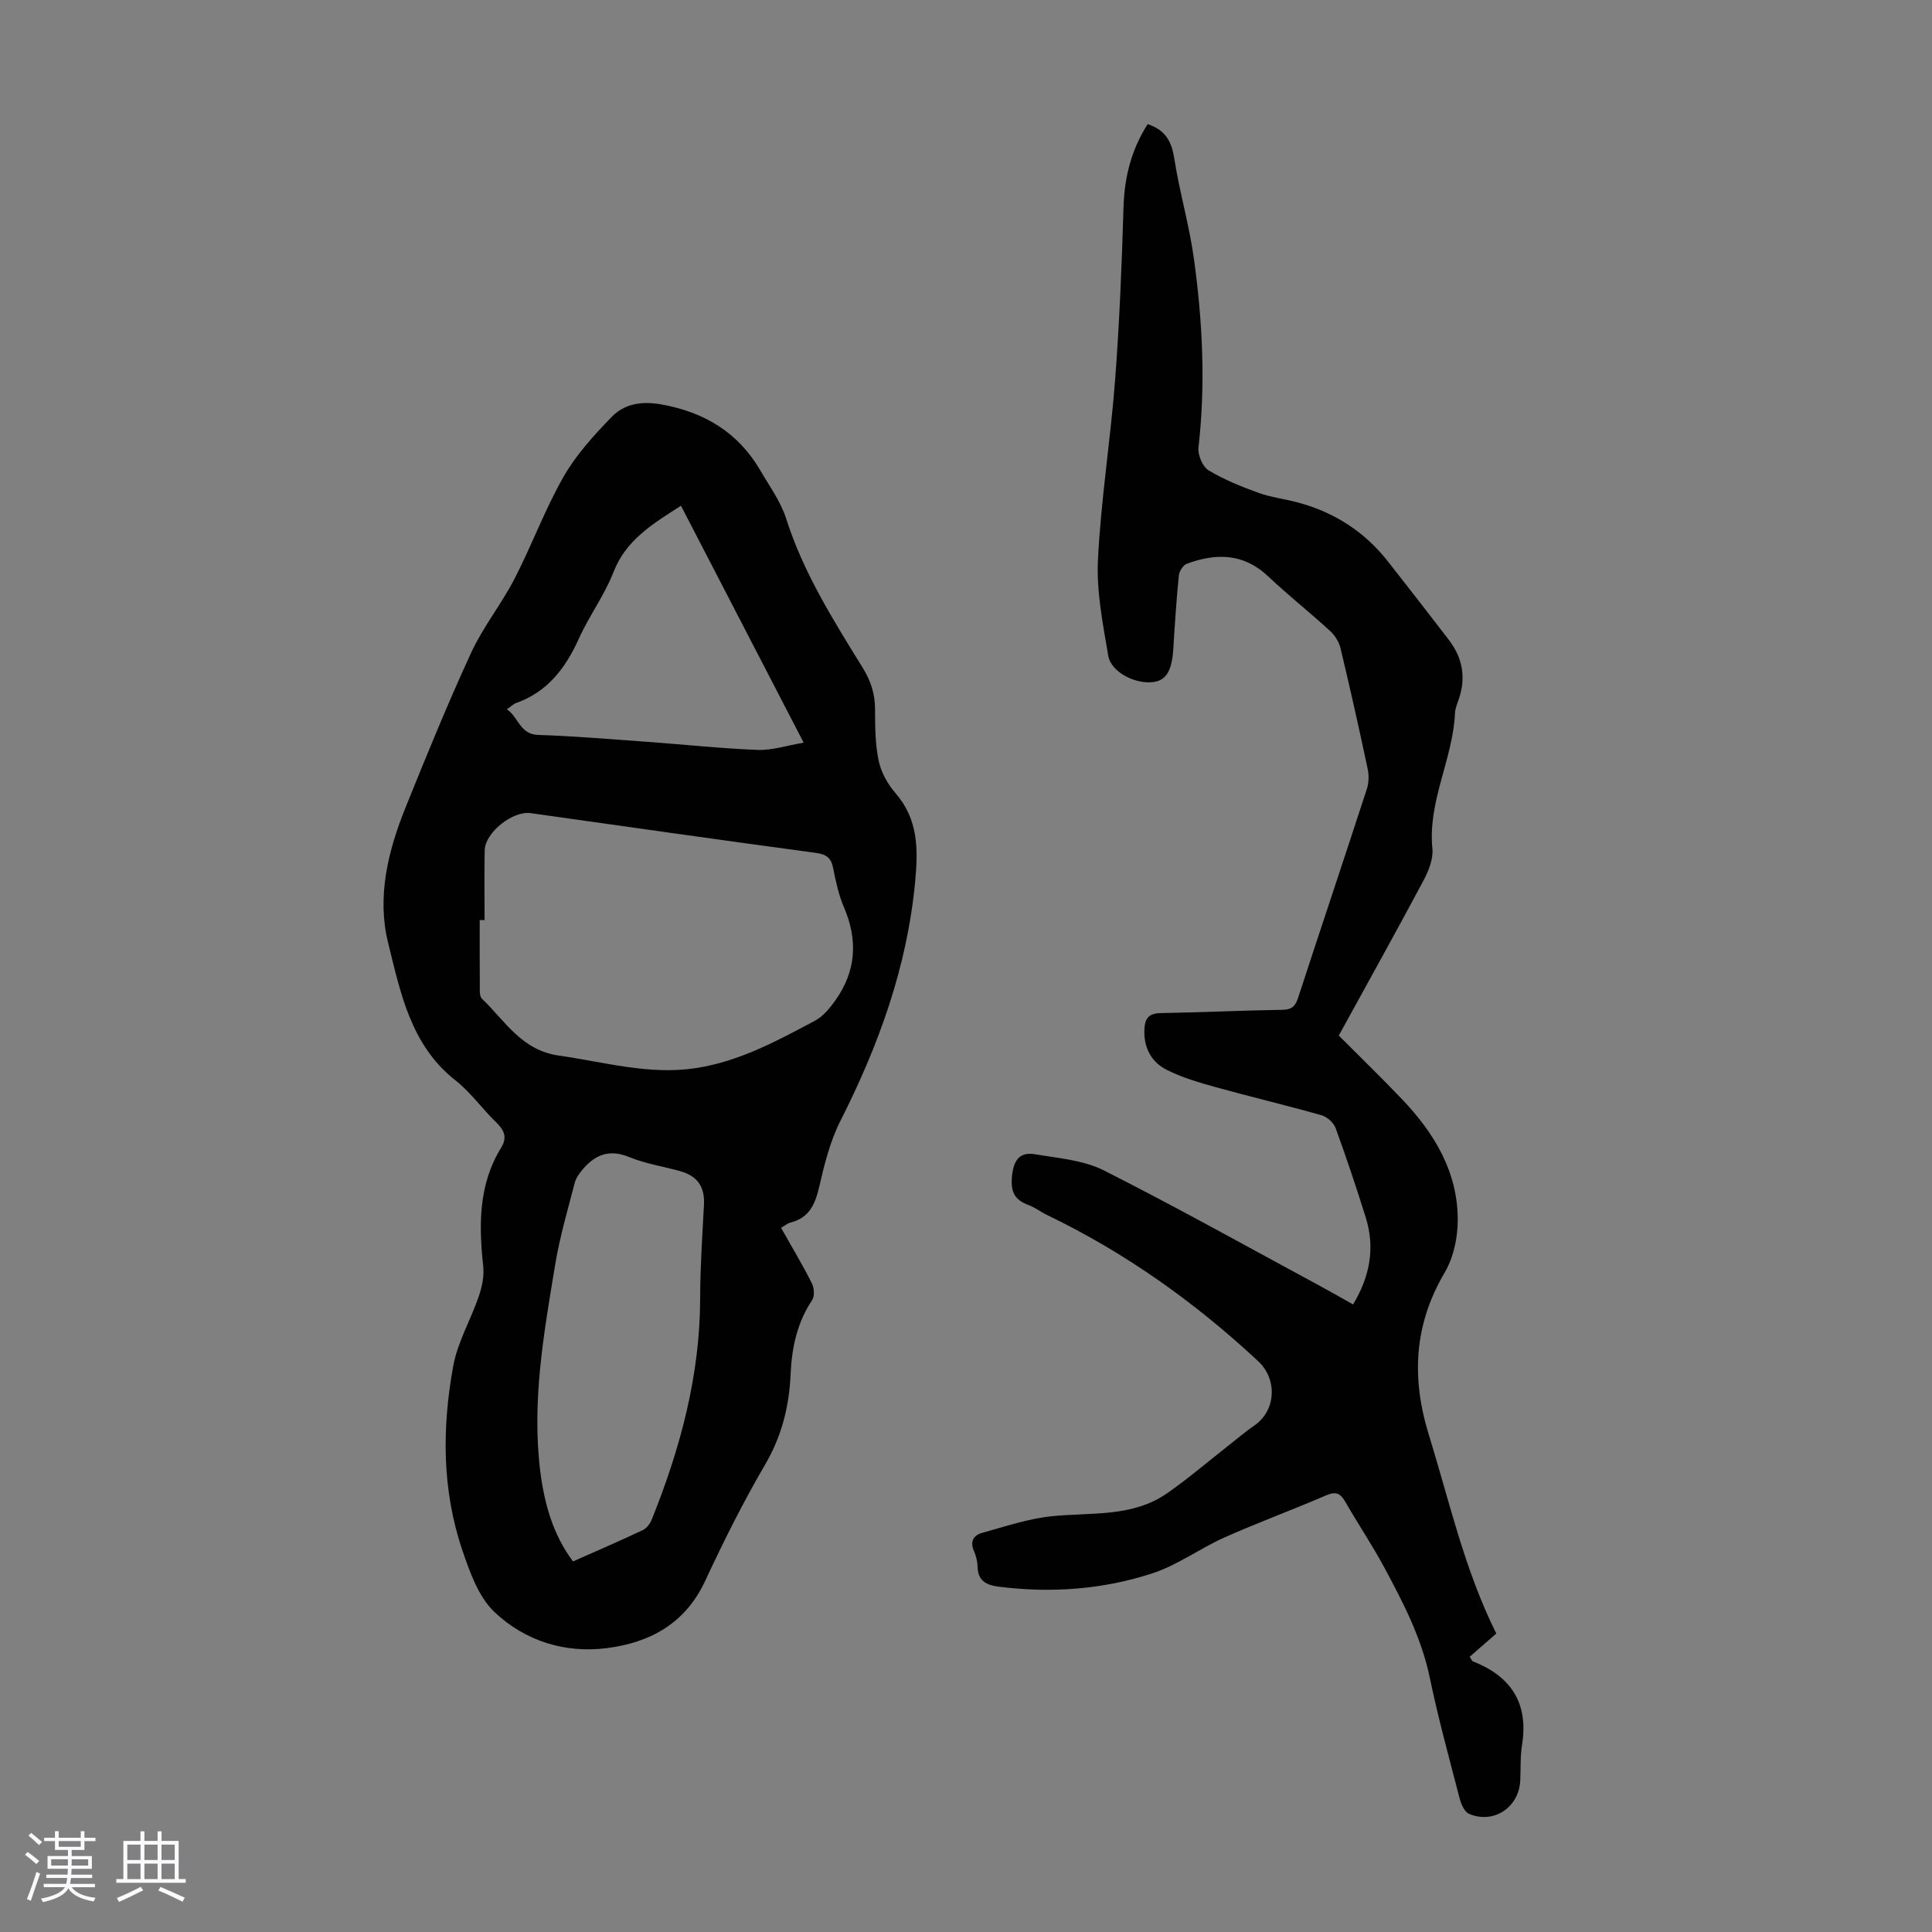 <svg enable-background="new 0 0 400 400" viewBox="0 0 400 400" xmlns="http://www.w3.org/2000/svg"><rect x="0" y="0" width="400" height="400" fill="#808080" stroke="none"/><path d="m5.17 384 .55-.58c.85.61 1.65 1.24 2.4 1.87l-.59.64c-.83-.73-1.62-1.38-2.36-1.93m1.22 9.53-.82-.34c.71-1.76 1.37-3.64 1.98-5.63.24.13.5.25.76.36-.6 1.67-1.24 3.54-1.92 5.61m-.5-13.5.57-.54c.56.44 1.31 1.06 2.26 1.87l-.64.64c-.68-.66-1.41-1.32-2.19-1.97m3.25.46h2.24v-1.36h.77v1.36h4.57v-1.36h.76v1.36h2.28v.69h-2.28v1.84h-2.64v1.26h4.18v2.64h-4.21c0 .45-.02.86-.05 1.21h4.32v.69h-4.38c-.04.34-.1.75-.19 1.22h5.15v.69h-4.82c.87 1.19 2.51 1.92 4.93 2.19-.17.31-.3.57-.37.76-2.77-.49-4.52-1.41-5.26-2.76-.56 1.26-2.3 2.23-5.24 2.9-.12-.24-.26-.48-.43-.72 2.73-.55 4.38-1.34 4.96-2.38h-4.38v-.69h4.65c.1-.38.17-.79.21-1.22h-4.32v-.69h4.4c.03-.34.05-.75.05-1.21h-4.2v-2.64h4.23v-1.26h-2.69v-1.84h-2.24zm1.46 4.46v1.29h3.45c.01-.4.02-.57.01-.53v-.32-.45h-3.46zm1.55-2.59h4.57v-1.19h-4.57zm6.11 2.59h-3.42v.77c-.01.19-.01.37-.02.53h3.44z" fill="#fafafc"/><path d="m32.63 379.16h.82v1.98h3.54v7.89h1.46v.78h-14.37v-.78h1.46v-7.89h3.54v-1.98h.82v1.98h2.73zm-3.49 11.48.5.73c-1.61.82-3.28 1.63-5 2.41-.13-.27-.28-.55-.44-.82 1.75-.72 3.4-1.49 4.94-2.32m-2.78-5.55h2.73v-3.18h-2.73zm0 3.95h2.73v-3.2h-2.73zm3.54-3.95h2.73v-3.18h-2.73zm0 3.95h2.73v-3.2h-2.73zm7.89 4.68c-1.84-.92-3.51-1.7-5.02-2.32l.45-.73c1.89.8 3.57 1.55 5.04 2.23zm-1.62-11.81h-2.73v3.18h2.73zm-2.73 7.13h2.73v-3.2h-2.73z" fill="#fafafc"/><g fill="#010101"><path d="m161.71 254.21c2.27 4.02 4.45 7.67 6.37 11.46.49.97.61 2.69.06 3.51-3.11 4.66-4.21 9.86-4.45 15.27-.29 6.68-1.81 12.83-5.26 18.74-4.56 7.8-8.62 15.93-12.44 24.13-4.09 8.78-11.34 12.74-20.29 13.9-8.76 1.14-17-1.5-23.28-7.42-3.34-3.14-5.15-8.29-6.7-12.86-4.23-12.47-4.22-25.36-1.88-38.14.91-4.97 3.64-9.58 5.3-14.44.66-1.94 1.12-4.14.91-6.14-.92-8.56-1.02-16.93 3.71-24.61 1.29-2.1.67-3.6-1.02-5.23-2.9-2.79-5.27-6.21-8.41-8.67-9.33-7.32-11.43-18.24-13.99-28.58-2.33-9.42-.01-18.94 3.6-27.89 4.35-10.77 8.74-21.55 13.6-32.09 2.46-5.34 6.26-10.05 8.97-15.29 3.59-6.94 6.29-14.36 10.15-21.13 2.61-4.57 6.3-8.62 10-12.43 2.65-2.74 6.25-3.29 10.26-2.57 8.91 1.6 15.9 5.78 20.49 13.66 1.91 3.28 4.24 6.47 5.37 10.02 3.57 11.23 9.78 21.03 15.87 30.91 1.65 2.68 2.51 5.35 2.52 8.49.01 3.57.02 7.23.75 10.7.5 2.39 1.86 4.83 3.48 6.7 4.72 5.43 4.7 11.58 4.08 18.23-1.64 17.68-7.53 33.92-15.48 49.62-2.13 4.21-3.32 8.98-4.38 13.61-.84 3.65-2.07 6.48-5.99 7.46-.61.14-1.14.63-1.92 1.08zm-61.38-63.73c-.34 0-.67 0-1.01 0 0 4.47-.02 8.94.02 13.41.01.97-.13 2.33.42 2.86 4.8 4.59 8.21 10.71 15.96 11.8 9.39 1.32 18.6 4.05 28.22 2.61 9.02-1.34 16.92-5.64 24.8-9.84 1.71-.91 3.11-2.65 4.27-4.28 4.26-6.04 4.63-12.44 1.71-19.23-1.09-2.54-1.68-5.33-2.22-8.07-.41-2.09-1.37-2.86-3.52-3.15-19.72-2.66-39.42-5.46-59.13-8.24-3.67-.52-9.41 3.98-9.5 7.7-.1 4.82-.02 9.63-.02 14.43zm18.3 132.8c4.93-2.19 9.73-4.26 14.45-6.49.79-.37 1.51-1.32 1.85-2.17 5.92-14.71 10-29.81 10.03-45.83.01-6.45.45-12.89.79-19.34.19-3.64-1.26-5.93-4.84-6.95-3.54-1.01-7.27-1.54-10.64-2.94-3.97-1.65-6.87-.59-9.45 2.34-.78.88-1.56 1.94-1.84 3.04-1.46 5.61-3.1 11.21-4.04 16.91-2.35 14.21-4.9 28.44-3.06 42.95.85 6.59 2.59 12.87 6.75 18.48zm-13.69-176.43c2.45 1.65 2.66 5.19 6.5 5.31 7.58.24 15.16.9 22.73 1.44 7.57.55 15.13 1.37 22.71 1.66 2.97.11 5.97-.9 9.51-1.5-8.74-16.87-17.03-32.87-25.4-49.05-5.85 3.75-11.38 7.04-13.99 13.77-1.84 4.75-5 8.98-7.11 13.65-2.76 6.13-6.47 11.09-13.04 13.43-.59.21-1.08.72-1.91 1.29z"/><path d="m237.61 25.7c3.69 1.21 4.97 3.6 5.51 7.11 1.08 6.95 3.1 13.75 4.06 20.71 1.8 12.99 2.45 26.04.95 39.15-.17 1.52.86 3.96 2.1 4.71 3.19 1.94 6.75 3.35 10.28 4.64 2.5.91 5.21 1.24 7.81 1.91 7.73 1.99 14.14 6.06 19.07 12.35 4.21 5.37 8.4 10.75 12.55 16.16 2.86 3.72 3.63 7.84 2.08 12.33-.33.95-.74 1.93-.78 2.91-.44 9.52-5.66 18.22-4.68 28.03.21 2.13-.79 4.62-1.85 6.61-5.73 10.74-11.65 21.37-17.53 32.08 4.48 4.5 8.89 8.77 13.13 13.22 6.66 6.99 11.51 15.02 11.5 24.95 0 3.65-.86 7.77-2.69 10.87-6.41 10.88-6.94 21.88-3.25 33.78 4.23 13.64 7.29 27.66 13.92 40.99-1.76 1.54-3.67 3.21-5.5 4.8.4.62.47.88.62.94 7.94 3.11 11.6 8.66 10.21 17.33-.39 2.42-.25 4.91-.37 7.37-.26 5.55-5.49 9.06-10.59 6.89-.93-.39-1.63-1.94-1.93-3.09-2.16-8.33-4.45-16.64-6.2-25.06-1.71-8.25-5.5-15.56-9.41-22.83-2.48-4.63-5.44-9-8.05-13.56-1-1.75-1.9-2.31-3.96-1.42-6.98 3.01-14.13 5.63-21.07 8.72-5.07 2.26-9.68 5.71-14.89 7.42-10.3 3.38-21.02 4.15-31.85 2.79-2.65-.33-4.35-1.24-4.41-4.21-.02-1.09-.33-2.24-.77-3.25-.83-1.92-.01-3.2 1.65-3.66 4.79-1.33 9.59-2.97 14.49-3.47 8.18-.83 16.72.27 23.96-4.81 4.3-3.01 8.31-6.44 12.44-9.68 1.85-1.45 3.63-2.98 5.56-4.31 4.49-3.11 4.78-9.56.77-13.3-13.1-12.21-27.52-22.47-43.67-30.25-1.31-.63-2.49-1.56-3.84-2.06-3.12-1.16-3.83-2.96-3.41-6.39.43-3.48 2-4.61 4.81-4.13 4.8.81 9.96 1.21 14.18 3.34 15.16 7.66 30 15.96 44.95 24.03 2.16 1.17 4.28 2.39 6.63 3.71 3.48-5.78 4.6-11.72 2.61-18.05-1.94-6.18-3.99-12.34-6.21-18.42-.41-1.13-1.75-2.36-2.9-2.69-7.31-2.07-14.71-3.82-22.03-5.85-3.42-.95-6.9-1.97-10.05-3.56-3.33-1.68-4.86-4.79-4.61-8.65.14-2.16 1.07-3.06 3.37-3.1 8.39-.14 16.78-.55 25.17-.68 1.95-.03 2.69-.72 3.26-2.47 4.72-14.45 9.56-28.86 14.26-43.31.42-1.29.42-2.87.13-4.22-1.77-8.31-3.62-16.6-5.6-24.87-.31-1.29-1.16-2.65-2.15-3.56-4.21-3.85-8.69-7.4-12.84-11.32-5.09-4.81-10.79-4.83-16.83-2.6-.76.28-1.56 1.54-1.65 2.42-.5 5.01-.84 10.04-1.14 15.06-.28 4.66-1.44 6.68-4.21 7.02-3.69.46-8.7-2.07-9.27-5.46-1.11-6.57-2.46-13.3-2.13-19.88.61-12.38 2.59-24.69 3.54-37.07.92-12.03 1.4-24.1 1.76-36.16.22-6.11 1.63-11.67 4.99-16.95z"/></g></svg>
